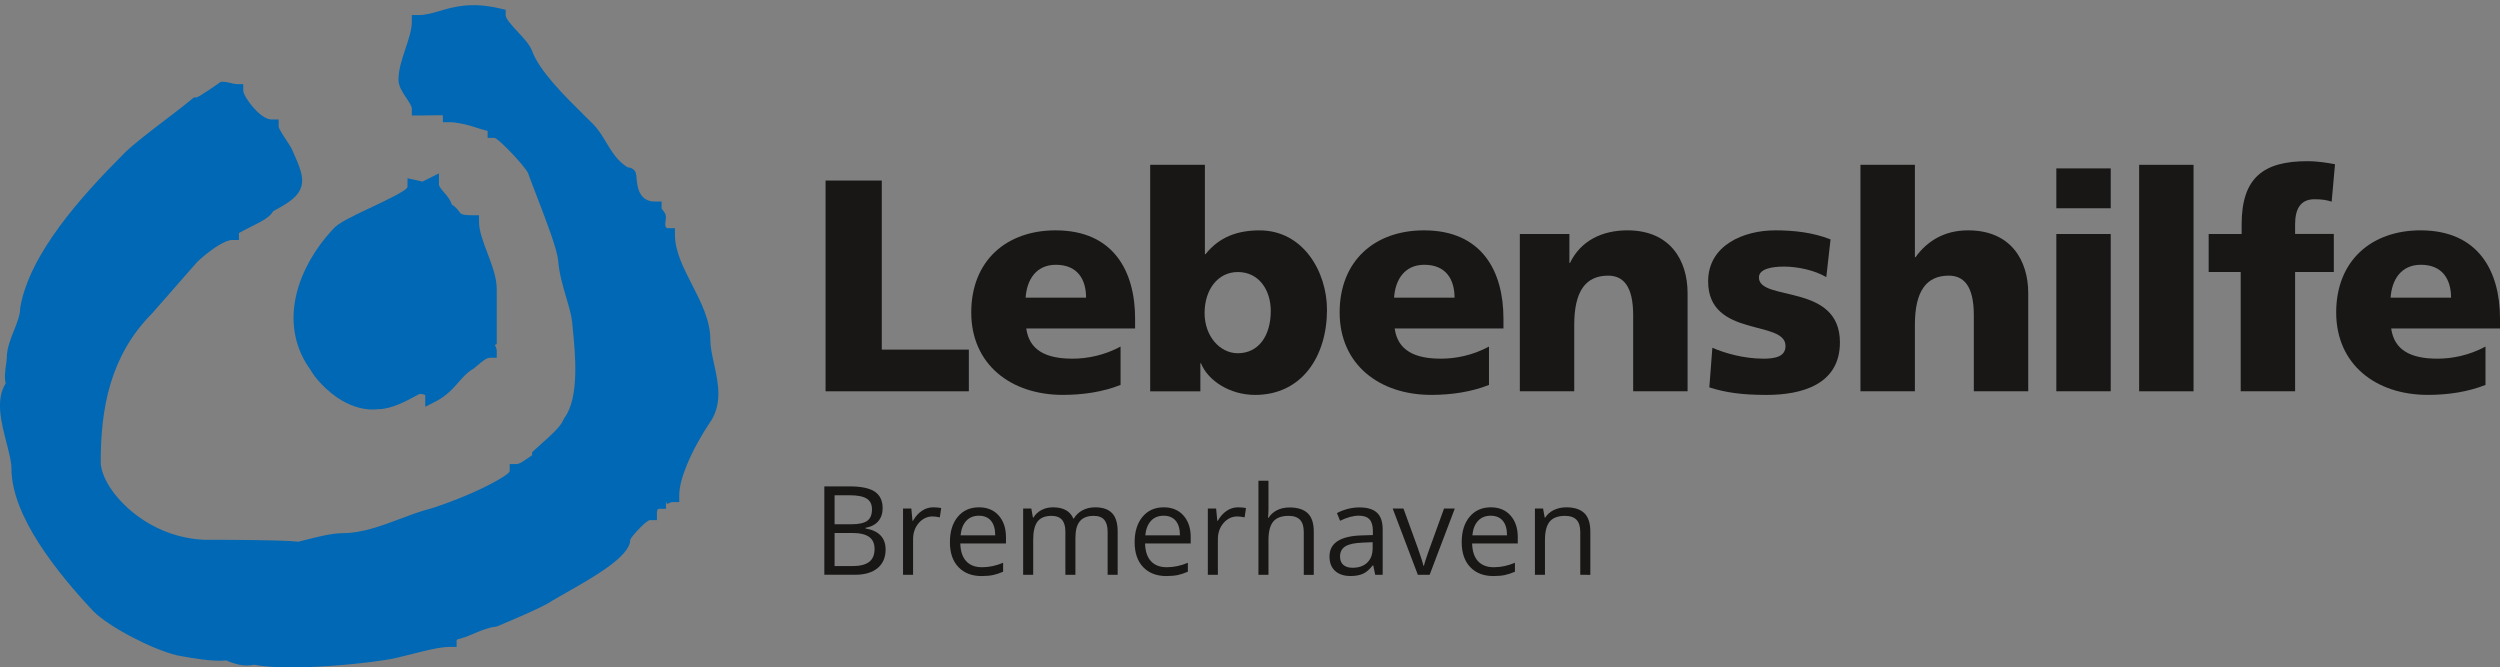<?xml version="1.0" encoding="UTF-8"?>
<svg xmlns="http://www.w3.org/2000/svg" xmlns:xlink="http://www.w3.org/1999/xlink" version="1.1" id="Ebene_1" x="0px" y="0px" viewBox="0 0 717.3 191.5" style="enable-background:new 0 0 717.3 191.5;" xml:space="preserve">
<rect x="0" y="0" width="717.3" height="191.5" fill="#808080" stroke="none"/>
<style type="text/css">
	.st0{fill:#FFFFFF;}
	.st1{fill:#0068B4;}
	.st2{fill:#181716;}
</style>
<path class="st0" d="M187.14,174.05v-0.03C187.14,173.82,187.14,173.91,187.14,174.05"></path>
<path class="st1" d="M86.45,53.56c-0.77,2.62-3.17,4.44-8.08,7.04c-0.87,1.68-3.3,2.91-5.74,4.14c-2.02,1.02-4.07,2.05-4.07,2.15  v1.97h-1.97c-1.01,0-2.44,0.66-3.9,1.54c-2.74,1.67-5.38,4.04-6.17,4.82L43.73,89.81l-0.08,0.09c-6.11,6.15-9.79,13.05-11.95,20.26  c-2.17,7.27-2.8,14.89-2.8,22.38c0,4.13,3.74,10.33,10.14,15.2c5.13,3.89,11.93,6.86,19.88,7.15v-0.01c2.96,0,8.33,0,14.32,0.08  c5.19,0.07,10.12,0.2,12.33,0.47c0.53-0.12,1.16-0.29,1.88-0.47c3.17-0.81,7.77-1.99,10.94-1.99c5.52,0,11.16-2.13,16.46-4.12  c2.95-1.11,5.8-2.19,8.57-2.88c3.77-1.13,11.54-4.04,17.16-6.99c3.24-1.7,5.66-3.2,5.66-3.86v-1.97h1.97c0.58,0,1.42-0.45,2.24-1.02  l0,0c1.21-0.85,2.21-1.49,2.21-1.51v-0.83l0.61-0.59c0.6-0.58,1.38-1.27,2.22-2.01c2.44-2.15,5.42-4.8,6.21-6.85l0.26-0.47  c4.35-5.87,3.09-18.45,2.37-25.69v-0.01l-0.16-1.65c-0.2-2.06-0.91-4.46-1.67-7.04c-0.98-3.3-2.04-6.89-2.37-10.78h0.01  c-0.34-3.37-3.39-11.29-6.05-18.2c-0.98-2.54-1.91-4.96-2.56-6.76l-0.02-0.05c-0.26-0.79-3.05-4.15-5.83-6.92  c-1.78-1.77-3.37-3.21-3.8-3.21h-1.97v-1.97c0-0.11-1.3-0.29-2.97-0.88c-2.67-0.94-6.01-1.65-7.9-1.65h-1.97v-1.97  c0-0.06-4.92,0.05-6.94,0.05h-1.97v-1.97c0-0.7-0.8-1.89-1.59-3.08c-1.12-1.68-2.24-3.37-2.24-5.25c0-2.83,1.01-5.86,2.02-8.89  c0.9-2.71,1.81-5.42,1.81-7.66V4.32h1.97c2,0,3.88-0.55,5.92-1.15c4.28-1.25,9.21-2.69,17.52-0.71l1.52,0.36v1.56  c0,1.02,1.81,2.96,3.56,4.85c1.66,1.79,3.29,3.54,3.96,5.25l0.02,0.05c2.15,5.87,9.26,12.9,15.22,18.79l2.25,2.22  c1.57,1.57,2.7,3.43,3.85,5.35c1.58,2.62,3.24,5.38,6.19,7.17c0.44-0.05,0.9,0.1,1.39,0.41l0.02,0.01c0.92,0.6,1,1.45,1.1,2.7  c0.17,2.05,0.57,6.65,5.21,6.65h1.97v1.97c0,0.09,0.18,0.32,0.33,0.5l0,0c0.5,0.6,0.91,1.12,0.91,2.08c0,0.21-0.04,0.45-0.08,0.75  l0,0c-0.05,0.33-0.11,0.8-0.11,1.28c0,0.5,0.14,1.07,0.81,1.07h1.97v1.97c0,4.66,2.43,9.4,4.85,14.14c2.65,5.17,5.3,10.34,5.3,15.91  c0,2.06,0.52,4.41,1.05,6.84c1.25,5.69,2.57,11.72-1.39,17.21l0,0c-2.12,3.18-4.62,7.53-6.38,11.81c-1.3,3.16-2.2,6.27-2.2,8.73  v1.97h-1.97c-0.3,0-0.9,0.23-1.45,0.51c-0.22,0.11-0.4-1.05-0.4-0.56v1.97h-1.97c-0.62,0-0.62,1.02-0.62,1.28v1.97h-1.97  c-0.48,0-1.57,0.91-2.68,2.02c-1.6,1.6-3.01,3.32-3.01,3.67c0,4.71-10.62,10.73-18.22,15.04c-1.68,0.95-3.2,1.81-4.29,2.47  c-2.56,1.9-15.65,7.26-15.68,7.28l-0.75,0.16c-1.08,0-4.15,1.1-6.9,2.33c-2.13,0.95-3.97,1.21-3.97,1.44v1.97h-1.97  c-2.74,0-6.91,1.05-10.88,2.06c-2.89,0.73-5.67,1.44-7.96,1.74l0,0c-4.55,0.74-13.56,1.71-22.03,2c-5.81,0.2-11.39,0.07-15.22-0.68  c-1.39,0.3-2.79,0.27-4.19,0.01c-1.28-0.24-2.56-0.68-3.82-1.25c-3.82,0.39-9.23-0.57-13.02-1.25l-1-0.18l-0.14-0.03  c-3.83-0.95-8.57-2.96-12.89-5.23h-0.01c-4.66-2.44-8.88-5.22-11.01-7.34l-0.05-0.05c-5.19-5.52-11.02-12.32-15.56-19.38  c-4.65-7.22-7.97-14.76-7.97-21.59c0-1.88-0.68-4.5-1.4-7.31c-1.53-5.9-3.23-12.52-0.25-17.13c-0.44-1.58-0.15-3.63,0.1-5.41  c0.11-0.8,0.22-1.54,0.22-2.02c0-2.61,1.03-5.19,2.06-7.77c0.88-2.21,1.77-4.42,1.77-6.3l0.03-0.34  c1.35-7.65,5.65-15.55,11.25-23.17c5.52-7.51,12.29-14.73,18.71-21.14c2.4-2.4,7.57-6.34,12.17-9.85c2.9-2.21,5.58-4.26,7.11-5.56  l0.56-0.48h0.72c0.64,0,6.51-4.12,6.53-4.13l0.51-0.36H64c0.85,0,1.63,0.2,2.41,0.4c0.51,0.13,1.03,0.26,1.42,0.26h1.97v1.97  c0,0.81,1.59,3.51,3.8,5.73c1.38,1.38,2.95,2.45,4.38,2.45h1.97v1.97c0,0.63,1.22,2.48,2.26,4.05c0.71,1.07,1.35,2.04,1.68,2.82l0,0  C86.06,47.99,87.26,50.8,86.45,53.56"></path>
<path class="st1" d="M127.4,55.19c0.92,1.07,1.84,2.14,2.21,3.48c1.21,0.77,1.76,1.52,2.23,2.17c0.38,0.53,0.66,0.92,3.63,0.92h1.97  v1.97c0,2.53,1.21,5.7,2.41,8.88c1.33,3.52,2.67,7.04,2.67,10.27v15.81l-0.55,0.3c0.31,0.53,0.55,1.08,0.55,1.69v1.97h-1.97  c-0.99,0-2.36,1.17-3.43,2.09c-0.72,0.62-1.36,1.16-2,1.48c-1.38,0.96-2.43,2.16-3.5,3.38c-1.73,1.97-3.51,4.01-6.74,5.65  l-2.87,1.46v-3.21c0-0.36-0.78-0.39-1.58-0.51l-0.95,0.51c-2.88,1.55-7.11,3.84-10.72,3.89c-3.86,0.49-7.47-0.65-10.53-2.4  c-4.65-2.68-8.09-6.91-9.08-8.78c-4.46-6.1-5.64-12.92-4.54-19.63c1.25-7.54,5.41-14.93,11.04-20.95c1.37-1.64,5.49-3.59,9.91-5.68  c5.41-2.55,11.36-5.36,11.36-6.35v-2.45l4.29,0.95l4.73-2.36v3.18C125.94,53.49,126.67,54.34,127.4,55.19"></path>
<polyline class="st2" points="236.87,51.8 253,51.8 253,100.31 277.98,100.31 277.98,112.27 236.87,112.27 236.87,51.8 "></polyline>
<path class="st2" d="M294.45,94.25c0.87,6.24,5.64,8.66,13.27,8.66c4.25,0,9.1-0.95,13.79-3.47v11c-5.03,2-10.76,2.86-16.56,2.86  c-14.92,0-26.28-8.75-26.28-23.65s10.15-23.56,24.2-23.56c16.73,0,22.81,11.87,22.81,25.3v2.86L294.45,94.25L294.45,94.25z   M311.62,85.41c0-5.19-2.42-9.44-8.67-9.44c-5.64,0-8.33,4.25-8.68,9.44H311.62"></path>
<path class="st2" d="M330.01,47.29h15.7v25.65h0.17c3.99-5.02,9.28-6.84,15.53-6.84c12.49,0,19.33,11.87,19.33,22.78  c0,13.34-7.2,24.43-20.63,24.43c-7.2,0-13.53-4.07-15.53-9.09h-0.17v8.06h-14.4V47.29L330.01,47.29z M355.16,78.05  c-5.72,0-9.54,5.02-9.54,11.78c0,6.58,4.34,11.52,9.54,11.52c5.89,0,9.45-4.94,9.45-12.13C364.61,83.24,361.23,78.05,355.16,78.05"></path>
<path class="st2" d="M400.16,94.25c0.87,6.24,5.64,8.66,13.27,8.66c4.25,0,9.1-0.95,13.79-3.47v11c-5.03,2-10.76,2.86-16.57,2.86  c-14.92,0-26.28-8.75-26.28-23.65s10.14-23.56,24.2-23.56c16.73,0,22.8,11.87,22.8,25.3v2.86L400.16,94.25L400.16,94.25z   M417.34,85.41c0-5.19-2.43-9.44-8.68-9.44c-5.63,0-8.33,4.25-8.67,9.44H417.34"></path>
<path class="st2" d="M436.07,67.13h14.22v8.32h0.17c3.12-6.5,9.37-9.36,16.48-9.36c12.31,0,17.26,8.66,17.26,18.02v28.16h-15.61  V90.44c0-8.49-2.95-11.35-7.19-11.35c-6.42,0-9.72,4.42-9.72,14.12v19.06h-15.61L436.07,67.13"></path>
<path class="st2" d="M491.31,99.79c3.64,1.56,9.02,3.12,14.66,3.12c3.21,0,6.33-0.52,6.33-3.64c0-7.63-22.2-2.25-22.2-18.54  c0-10.4,10.23-14.64,19.25-14.64c5.38,0,10.84,0.61,15.87,2.6L524,79.52c-3.3-1.99-8.24-3.03-12.14-3.03  c-3.38,0-7.19,0.61-7.19,3.12c0,7.02,23.24,1.48,23.24,18.63c0,12.04-10.84,15.07-21.07,15.07c-7.03,0-11.8-0.69-16.4-2.16  L491.31,99.79"></path>
<path class="st2" d="M533.8,47.29h15.62V73.8h0.17c3.38-4.68,8.32-7.71,15.09-7.71c12.32,0,17.26,8.66,17.26,18.02v28.16h-15.61  V90.44c0-8.5-2.95-11.35-7.2-11.35c-6.41,0-9.71,4.42-9.71,14.12v19.06H533.8V47.29"></path>
<path class="st2" d="M605.61,59.76H590V48.32h15.61V59.76L605.61,59.76z M590,67.13h15.61v45.14H590V67.13L590,67.13z"></path>
<polygon class="st2" points="613.76,112.27 629.37,112.27 629.37,47.29 613.76,47.29 "></polygon>
<path class="st2" d="M642.9,78.05h-9.19V67.13h9.46v-2.77c0-13.43,6.33-18.11,18.81-18.11c3.39,0,5.99,0.52,7.98,0.87L669,57.86  c-1.3-0.43-2.6-0.69-4.94-0.69c-3.99,0-5.55,2.77-5.55,7.19v2.77h11.11v10.92h-11.11v34.22H642.9V78.05"></path>
<path class="st2" d="M686.08,94.25c0.87,6.24,5.64,8.66,13.27,8.66c4.25,0,9.1-0.95,13.79-3.47v11c-5.03,2-10.75,2.86-16.56,2.86  c-14.92,0-26.28-8.75-26.28-23.65s10.15-23.56,24.2-23.56c16.73,0,22.8,11.87,22.8,25.3v2.86L686.08,94.25L686.08,94.25z   M703.26,85.41c0-5.19-2.43-9.44-8.67-9.44c-5.64,0-8.33,4.25-8.68,9.44H703.26"></path>
<g>
	<path class="st2" d="M236.51,139.55h7.17c3.37,0,5.8,0.5,7.31,1.51c1.5,1.01,2.26,2.6,2.26,4.77c0,1.5-0.42,2.74-1.26,3.72   s-2.06,1.61-3.67,1.9v0.17c3.85,0.66,5.78,2.68,5.78,6.07c0,2.27-0.77,4.04-2.3,5.31s-3.68,1.91-6.43,1.91h-8.85v-25.36H236.51z    M239.46,150.42h4.86c2.08,0,3.58-0.33,4.5-0.98c0.91-0.65,1.37-1.76,1.37-3.31c0-1.42-0.51-2.45-1.53-3.08   c-1.02-0.63-2.64-0.95-4.86-0.95h-4.34V150.42z M239.46,152.92v9.49h5.29c2.05,0,3.59-0.4,4.63-1.19c1.03-0.79,1.55-2.03,1.55-3.72   c0-1.57-0.53-2.73-1.59-3.47s-2.67-1.11-4.83-1.11H239.46z"></path>
	<path class="st2" d="M267.78,145.56c0.84,0,1.6,0.07,2.27,0.21l-0.4,2.67c-0.79-0.17-1.48-0.26-2.08-0.26   c-1.54,0-2.86,0.62-3.95,1.87s-1.64,2.81-1.64,4.67v10.2h-2.88v-19.01h2.38l0.33,3.52h0.14c0.71-1.24,1.56-2.19,2.55-2.86   C265.5,145.9,266.59,145.56,267.78,145.56z"></path>
	<path class="st2" d="M281.65,165.28c-2.81,0-5.03-0.86-6.66-2.57c-1.63-1.71-2.44-4.09-2.44-7.13c0-3.07,0.75-5.5,2.26-7.31   s3.54-2.71,6.08-2.71c2.38,0,4.27,0.78,5.66,2.35s2.08,3.64,2.08,6.2v1.82h-13.1c0.06,2.23,0.62,3.93,1.69,5.08   c1.07,1.16,2.58,1.74,4.52,1.74c2.05,0,4.07-0.43,6.07-1.28v2.57c-1.02,0.44-1.98,0.75-2.89,0.95   C284.03,165.18,282.93,165.28,281.65,165.28z M280.87,147.97c-1.53,0-2.75,0.5-3.65,1.49c-0.91,1-1.44,2.37-1.61,4.13h9.94   c0-1.82-0.41-3.21-1.21-4.17C283.53,148.46,282.37,147.97,280.87,147.97z"></path>
	<path class="st2" d="M317.8,164.93v-12.37c0-1.52-0.32-2.65-0.97-3.41s-1.66-1.14-3.02-1.14c-1.79,0-3.12,0.51-3.97,1.54   c-0.86,1.03-1.28,2.61-1.28,4.76v10.62h-2.88v-12.37c0-1.52-0.32-2.65-0.97-3.41s-1.66-1.14-3.04-1.14c-1.8,0-3.13,0.54-3.97,1.62   s-1.26,2.86-1.26,5.32v9.98h-2.88v-19.02h2.34l0.47,2.6h0.14c0.54-0.93,1.31-1.65,2.3-2.17c0.99-0.52,2.1-0.78,3.32-0.78   c2.97,0,4.92,1.08,5.83,3.23h0.14c0.57-1,1.39-1.78,2.46-2.36c1.08-0.58,2.3-0.87,3.68-0.87c2.15,0,3.76,0.55,4.83,1.66   c1.07,1.1,1.61,2.87,1.61,5.3v12.41L317.8,164.93L317.8,164.93z"></path>
	<path class="st2" d="M334.65,165.28c-2.81,0-5.03-0.86-6.66-2.57c-1.63-1.71-2.44-4.09-2.44-7.13c0-3.07,0.76-5.5,2.27-7.31   s3.54-2.71,6.08-2.71c2.38,0,4.27,0.78,5.66,2.35s2.08,3.64,2.08,6.2v1.82h-13.1c0.06,2.23,0.62,3.93,1.69,5.08   c1.07,1.16,2.58,1.74,4.52,1.74c2.05,0,4.07-0.43,6.07-1.28v2.57c-1.02,0.44-1.98,0.75-2.89,0.95   C337.03,165.18,335.94,165.28,334.65,165.28z M333.87,147.97c-1.53,0-2.75,0.5-3.65,1.49c-0.91,1-1.44,2.37-1.61,4.13h9.94   c0-1.82-0.41-3.21-1.21-4.17C336.53,148.46,335.37,147.97,333.87,147.97z"></path>
	<path class="st2" d="M355.23,145.56c0.84,0,1.6,0.07,2.27,0.21l-0.4,2.67c-0.79-0.17-1.48-0.26-2.08-0.26   c-1.54,0-2.86,0.62-3.95,1.87s-1.64,2.81-1.64,4.67v10.2h-2.88v-19.01h2.38l0.33,3.52h0.14c0.71-1.24,1.56-2.19,2.55-2.86   C352.95,145.9,354.04,145.56,355.23,145.56z"></path>
	<path class="st2" d="M374.08,164.93v-12.3c0-1.55-0.35-2.71-1.06-3.47c-0.7-0.76-1.81-1.15-3.31-1.15c-2,0-3.46,0.54-4.38,1.63   s-1.38,2.87-1.38,5.35v9.94h-2.88v-27h2.88v8.17c0,0.98-0.05,1.8-0.14,2.45h0.17c0.57-0.91,1.38-1.63,2.42-2.16   c1.05-0.53,2.24-0.79,3.58-0.79c2.33,0,4.07,0.55,5.23,1.66c1.16,1.1,1.74,2.86,1.74,5.27v12.41h-2.87V164.93z"></path>
	<path class="st2" d="M394.58,164.93l-0.57-2.71h-0.14c-0.95,1.19-1.89,2-2.84,2.42c-0.94,0.42-2.12,0.63-3.53,0.63   c-1.88,0-3.36-0.49-4.43-1.46s-1.61-2.35-1.61-4.15c0-3.84,3.07-5.86,9.22-6.04l3.23-0.1v-1.18c0-1.49-0.32-2.59-0.96-3.31   c-0.64-0.71-1.67-1.07-3.08-1.07c-1.58,0-3.38,0.49-5.38,1.46l-0.89-2.2c0.94-0.51,1.97-0.91,3.08-1.2   c1.12-0.29,2.24-0.43,3.36-0.43c2.27,0,3.95,0.5,5.04,1.51s1.64,2.62,1.64,4.84v12.98L394.58,164.93L394.58,164.93z M388.07,162.9   c1.8,0,3.2-0.49,4.23-1.48c1.02-0.98,1.54-2.36,1.54-4.13v-1.72l-2.88,0.12c-2.29,0.08-3.94,0.44-4.96,1.07   c-1.01,0.63-1.52,1.61-1.52,2.94c0,1.04,0.32,1.83,0.95,2.38C386.06,162.63,386.94,162.9,388.07,162.9z"></path>
	<path class="st2" d="M406.81,164.93l-7.22-19.02h3.09l4.1,11.28c0.93,2.64,1.47,4.35,1.63,5.14h0.14c0.13-0.61,0.53-1.88,1.21-3.81   s2.2-6.13,4.56-12.61h3.09l-7.22,19.02L406.81,164.93L406.81,164.93z"></path>
	<path class="st2" d="M428.49,165.28c-2.81,0-5.03-0.86-6.66-2.57c-1.62-1.71-2.44-4.09-2.44-7.13c0-3.07,0.76-5.5,2.27-7.31   c1.51-1.8,3.54-2.71,6.08-2.71c2.39,0,4.27,0.78,5.66,2.35s2.08,3.64,2.08,6.2v1.82h-13.1c0.06,2.23,0.62,3.93,1.69,5.08   c1.07,1.16,2.58,1.74,4.52,1.74c2.05,0,4.07-0.43,6.07-1.28v2.57c-1.02,0.44-1.98,0.75-2.89,0.95   C430.87,165.18,429.77,165.28,428.49,165.28z M427.71,147.97c-1.53,0-2.74,0.5-3.65,1.49c-0.91,1-1.44,2.37-1.61,4.13h9.94   c0-1.82-0.4-3.21-1.21-4.17C430.37,148.46,429.22,147.97,427.71,147.97z"></path>
	<path class="st2" d="M453.41,164.93v-12.3c0-1.55-0.35-2.71-1.06-3.47c-0.7-0.76-1.81-1.15-3.31-1.15c-1.99,0-3.45,0.54-4.37,1.61   c-0.92,1.08-1.39,2.85-1.39,5.33v9.98h-2.88v-19.02h2.34l0.47,2.6h0.14c0.59-0.94,1.42-1.66,2.48-2.18   c1.07-0.51,2.25-0.77,3.56-0.77c2.29,0,4.02,0.55,5.17,1.66c1.16,1.1,1.74,2.87,1.74,5.3v12.41L453.41,164.93L453.41,164.93z"></path>
</g>
</svg>
